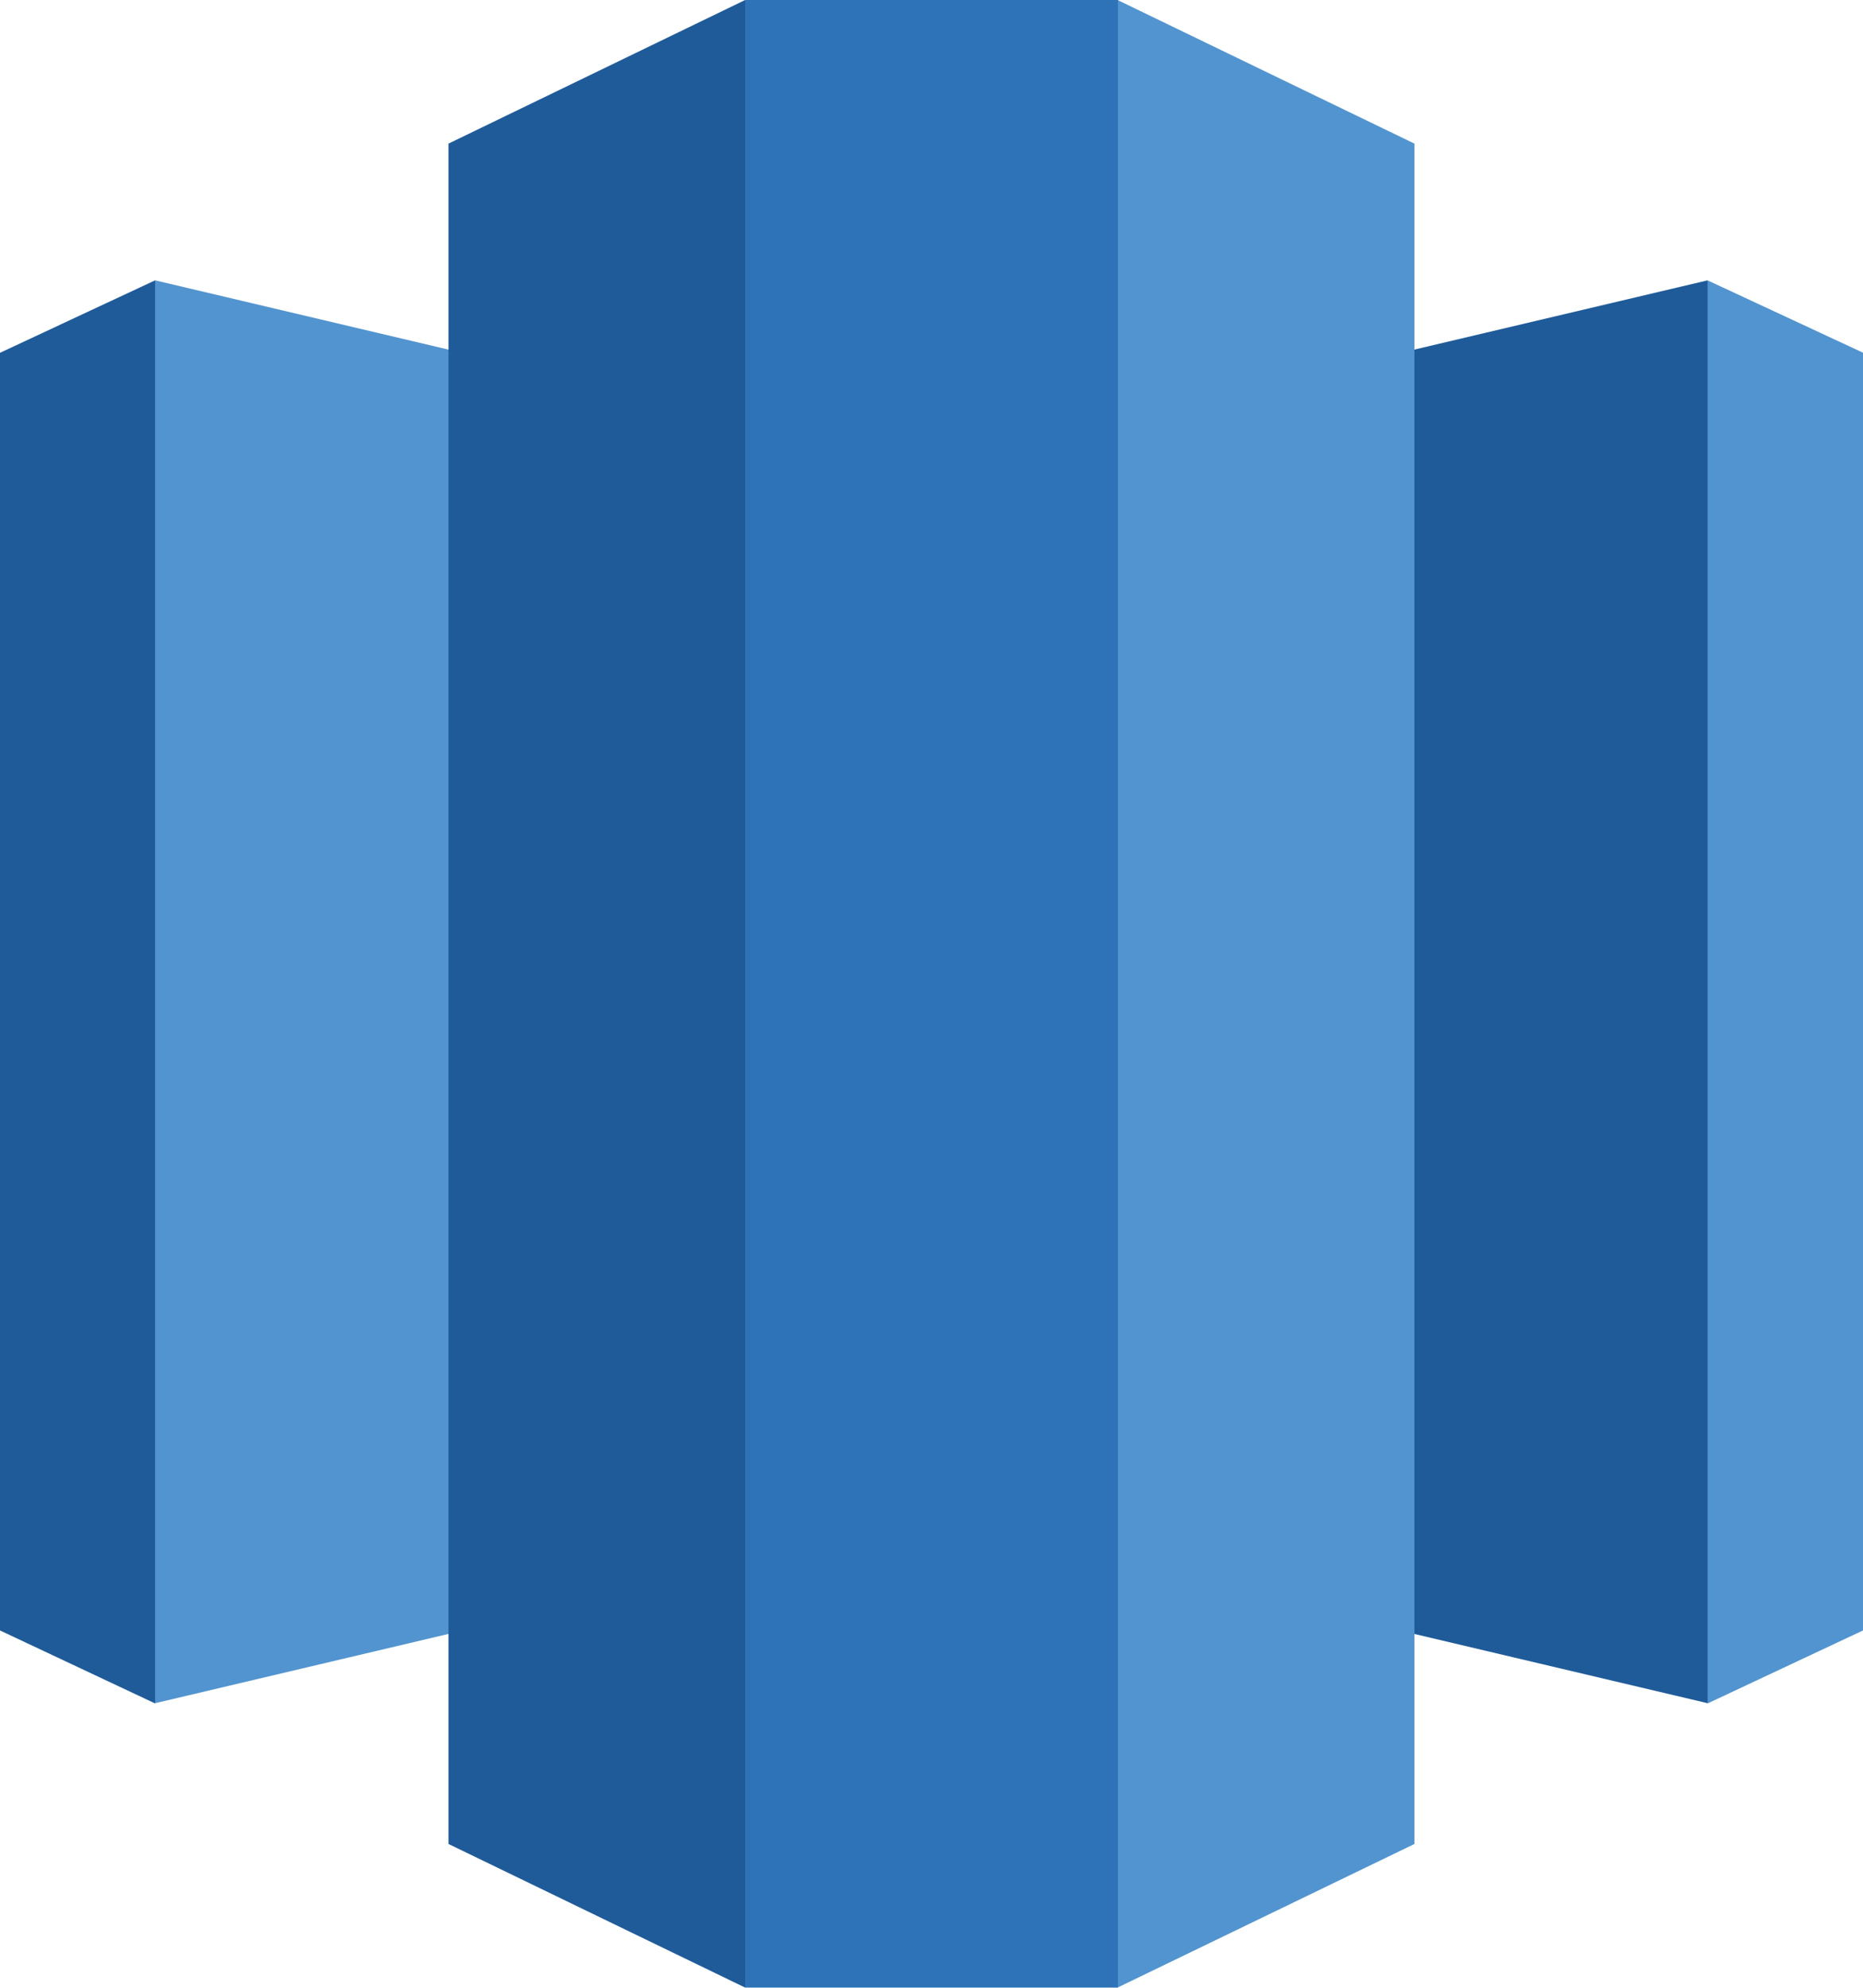 <svg xmlns="http://www.w3.org/2000/svg" width="38.628" height="41.203" viewBox="0 0 38.628 41.203"><path d="M63.942,11.283l3.223,1.5V39.269l-3.222,1.513-5.1-14.708,5.1-14.79Z" transform="translate(-28.537 -5.472)" fill="#5294cf" fill-rule="evenodd"/><path d="M3.216,11.283,0,12.785V39.269l3.216,1.513,8.051-14.708ZM19.311,36.977l16.095,3.8V11.283l-16.095,3.8V36.976Z" transform="translate(0 -5.472)" fill="#205b99" fill-rule="evenodd"/><g transform="translate(3.216)"><path d="M22.339,36.977l-16.095,3.8V11.283l16.095,3.8Z" transform="translate(-6.244 -5.472)" fill="#5294cf" fill-rule="evenodd"/><path d="M39.236,41.2l6.156-2.977V2.977L39.236,0l-6.11,19.593Z" transform="translate(-19.281)" fill="#5294cf" fill-rule="evenodd"/></g><path d="M24.207,41.2l-6.151-2.977V2.977L24.207,0l5.472,20.6Z" transform="translate(-8.757)" fill="#205b99" fill-rule="evenodd"/><path d="M30,0h7.728V41.2H30Z" transform="translate(-14.548)" fill="#2e73b8" fill-rule="evenodd"/></svg>